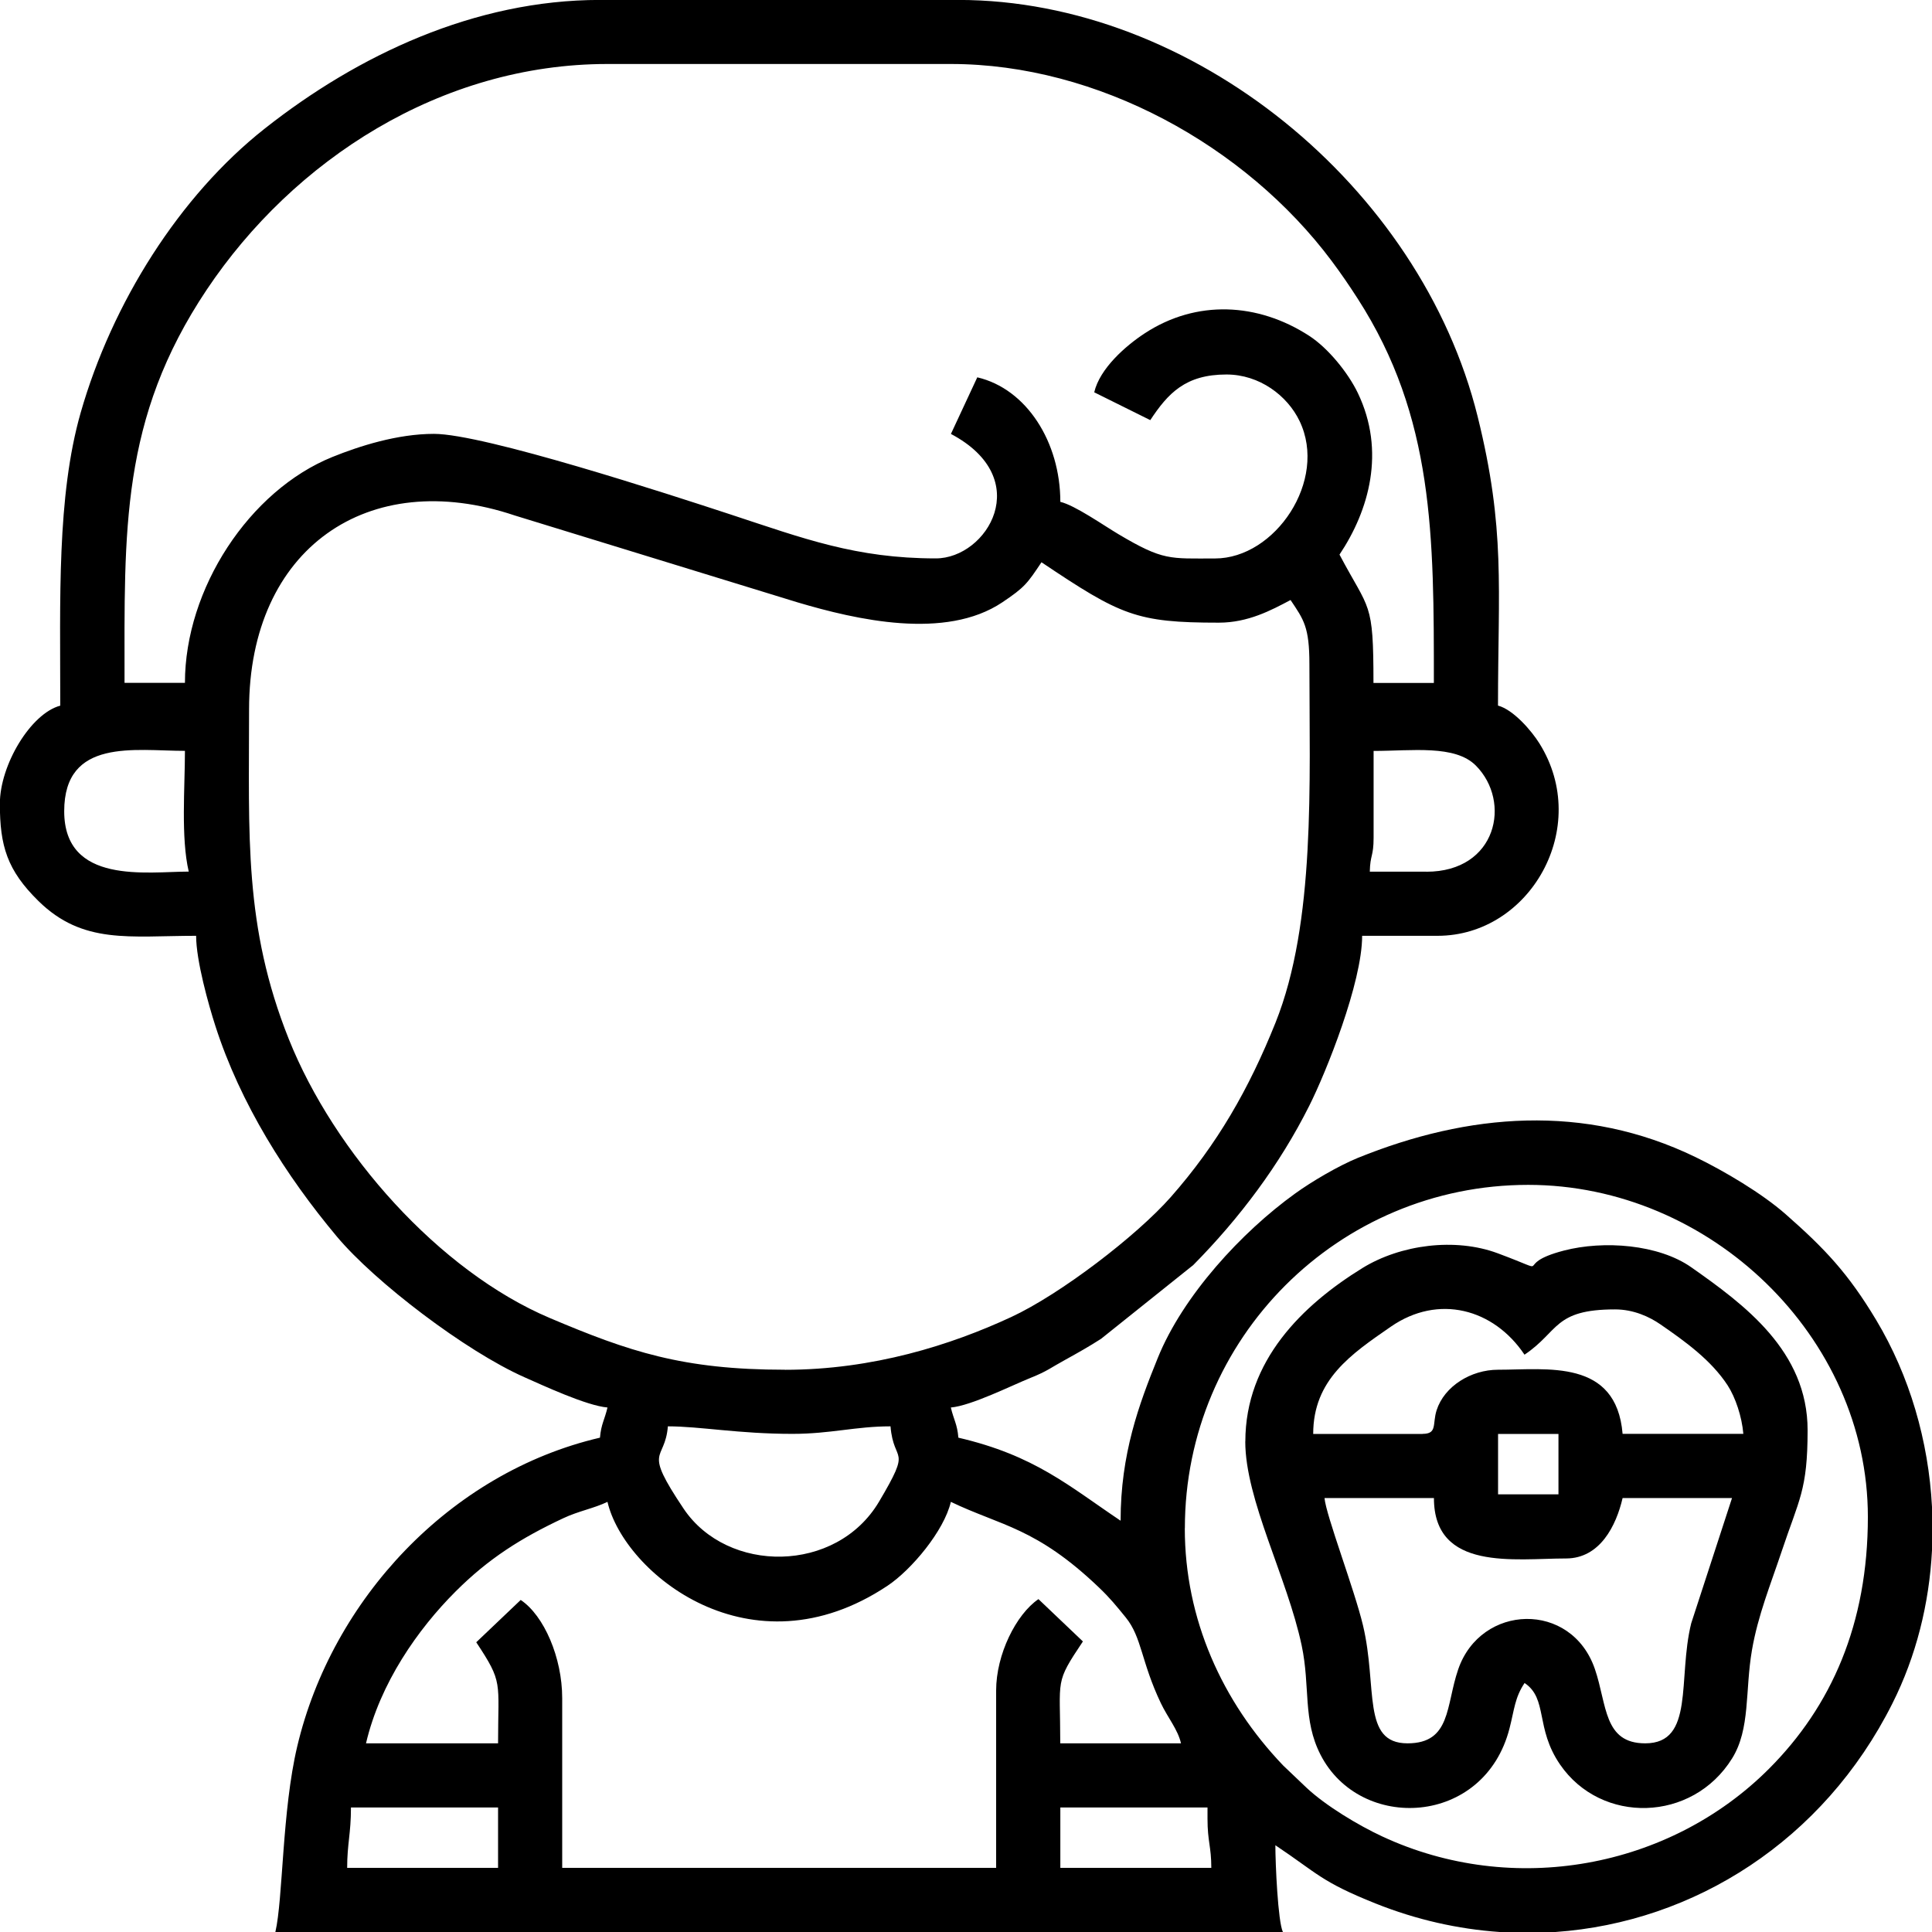 <svg xmlns="http://www.w3.org/2000/svg" xmlns:xlink="http://www.w3.org/1999/xlink" xmlns:xodm="http://www.corel.com/coreldraw/odm/2003" xml:space="preserve" width="25.609mm" height="25.609mm" style="shape-rendering:geometricPrecision; text-rendering:geometricPrecision; image-rendering:optimizeQuality; fill-rule:evenodd; clip-rule:evenodd" viewBox="0 0 279.87 279.87"> <g id="Camada_x0020_1">    <g id="_1972156119664">   <path class="fil0" d="M153.6 261.83l21.32 0 0 1.64c0,3.33 0.55,3.99 0.55,7.11l-21.87 0 0 -8.75zm126.27 -43.54l0 6.3c-0.4,7.71 -2.29,15.33 -5.75,22.2 -9.97,19.84 -28.68,31.67 -48.8,33.08l-8.08 0c-6.02,-0.42 -12.07,-1.77 -17.97,-4.13 -7.92,-3.17 -8.33,-4.3 -14.52,-8.44 0,2.65 0.37,11.07 1.09,12.57l-145.95 0c1.12,-4.8 0.95,-17.53 3.17,-26.9 5.03,-21.26 22.15,-39.65 43.85,-44.71 0.17,-1.97 0.68,-2.61 1.09,-4.37 -3.02,-0.25 -9.37,-3.21 -12.02,-4.38 -8.53,-3.78 -21.67,-13.8 -27.18,-20.38 -7.35,-8.78 -13.98,-19.24 -17.6,-30.51 -0.98,-3.04 -2.79,-9.46 -2.79,-13.06 -9.62,0 -16.4,1.29 -22.84,-5.04 -4.55,-4.47 -5.59,-7.99 -5.59,-14.09 0,-5.6 4.46,-13.07 8.75,-14.21 0,-15.42 -0.51,-30.28 2.95,-42.42 4.55,-15.91 14.31,-31.41 26.64,-41.15 13.53,-10.69 30.46,-18.66 48.58,-18.66l51.93 0c33.89,0 66.95,26.98 75.22,60.34 4.06,16.37 2.95,24.73 2.95,41.88 2.25,0.6 4.88,3.68 6,5.48 7.61,12.17 -1.37,27.87 -14.75,27.87l-10.93 0c0,6.78 -5.23,19.79 -7.65,24.6 -4.29,8.57 -10.12,16.32 -16.81,23.09l-13.36 10.69c-1.8,1.15 -3.22,1.95 -5.17,3.03 -2.15,1.17 -2.6,1.65 -5.03,2.62 -2.69,1.08 -8.62,4.05 -11.56,4.3 0.41,1.77 0.93,2.4 1.09,4.37 11.08,2.58 15.98,6.99 23.5,12.03 0,-9.68 2.65,-16.84 5.39,-23.59 3.65,-9.01 12.13,-18.22 19.91,-23.82 2.38,-1.72 6.25,-4 9.07,-5.15 15.96,-6.47 32.81,-7.92 48.92,-0.11 4.15,2.01 9.62,5.25 13.05,8.27 5.71,5.02 9.06,8.57 13.11,15.32 4.85,8.09 7.59,17.53 8.09,27.09zm-229.04 43.54l21.32 0 0 8.75 -21.86 0c0,-3.52 0.55,-4.92 0.55,-8.75zm18.16 -23.93c3.92,5.92 3.16,5.58 3.16,14.64l-19.13 0c2.03,-8.7 7.5,-16.53 12.98,-22 4.78,-4.78 9.5,-7.75 15.62,-10.62 2.19,-1.03 4.4,-1.41 6.38,-2.36 2.41,10.33 20.78,25.35 40.57,12.15 3.47,-2.31 8.2,-7.97 9.17,-12.15 7.3,3.5 12.36,3.71 21.47,12.42 1.56,1.49 2.48,2.62 3.87,4.33 2.34,2.88 2.21,6.38 5.08,12.41 1.02,2.13 2.46,3.81 2.92,5.82l-17.49 0c0,-9.52 -0.84,-8.6 3.28,-14.76l-6.44 -6.13c-3.24,2.21 -6.13,8.01 -6.13,13.24l0 25.69 -62.86 0 0 -24.6c0,-5.83 -2.62,-11.94 -6.01,-14.21l-6.44 6.13zm102.65 -16.52c0,-27.5 22.24,-49.74 49.74,-49.74 26.31,0 49.2,21.97 49.2,48.1 0,15.51 -5.29,27.45 -14.34,36.5 -14.43,14.43 -37.06,18.6 -56,9.79 -3.47,-1.61 -8.21,-4.46 -10.98,-7.06l-3.36 -3.2c-8.87,-9.26 -14.27,-21.24 -14.27,-34.38zm-74.89 -14.76c4.65,0 10.25,1.09 18.04,1.09 5.53,0 9.16,-1.09 14.21,-1.09 0.46,5.57 3.2,2.71 -1.66,10.91 -6.19,10.44 -21.97,10.46 -28.31,1.02 -6.01,-8.96 -2.72,-6.66 -2.28,-11.93zm16.95 -8.2c-14.82,0 -22.6,-2.64 -34.05,-7.49 -16.07,-6.81 -31.23,-23.96 -37.8,-40.37 -6.55,-16.39 -5.77,-29.52 -5.77,-47.8 0,-23.29 17.24,-35.24 38.48,-28.09l40.98 12.59c8.47,2.51 21.41,5.52 29.66,-0.01 3.25,-2.18 3.61,-2.72 5.67,-5.8 11.48,7.69 13.7,8.75 25.69,8.75 4.25,0 7.59,-1.8 10.39,-3.28 1.92,2.86 2.73,3.91 2.73,9.29 0,17.17 0.91,37.41 -4.91,51.94 -3.85,9.6 -8.43,17.61 -15.18,25.27 -4.93,5.59 -15.96,14.05 -23.09,17.36 -8.74,4.06 -20.03,7.65 -32.8,7.65zm92.93 -72.15l-8.2 0c0.05,-2.47 0.55,-2.17 0.55,-4.92l0 -12.57c5.57,0 11.8,-0.92 14.82,2.13 5.19,5.23 3.05,15.37 -7.17,15.37zm-197.33 -8.75c0,-10.66 10.27,-8.75 17.49,-8.75 0,5.29 -0.6,12.56 0.55,17.49 -5.99,0 -18.04,1.95 -18.04,-8.75zm149.23 -60.68l8.1 4.02c2.57,-3.89 5.1,-6.61 11.03,-6.61 4.8,-0 8.84,3.07 10.6,6.75 4.12,8.59 -3.54,19.9 -12.25,19.9 -6.59,0 -7.48,0.35 -13.98,-3.51 -2.13,-1.26 -6.32,-4.2 -8.43,-4.69 0,-8.67 -4.9,-16.38 -12.03,-18.04l-3.82 8.2c12.28,6.5 5.24,18.03 -2.19,18.03 -11.57,0 -19.17,-2.89 -29.72,-6.36 -8.93,-2.93 -35.73,-11.68 -42.98,-11.68 -5.3,0 -10.8,1.77 -14.69,3.34 -12.05,4.86 -21.38,19.09 -21.38,32.73l-8.75 0c0,-22.05 -0.63,-38.21 11.91,-56.96 12.55,-18.76 33.9,-32.69 58.05,-32.69l49.74 0c21.29,0 42.67,11.84 55.14,28.5 1.38,1.85 2.52,3.51 3.8,5.5 11.08,17.21 11.03,34.44 11.03,55.66l-8.75 0c0,-12 -0.56,-10.34 -4.92,-18.59 4.27,-6.38 6.72,-14.95 2.65,-23.42 -1.42,-2.95 -4.32,-6.51 -7.04,-8.27 -7.43,-4.82 -16.34,-5.27 -23.83,-0.36 -2.78,1.82 -6.51,5.1 -7.31,8.54z"></path>   <path class="fil0" d="M238.33 252.54c-6.06,0 -5.52,-5.59 -7.29,-10.75 -3.39,-9.91 -16.54,-9.49 -19.81,0.05 -1.8,5.25 -1.02,10.7 -7.34,10.7 -6.67,0 -4.31,-8.07 -6.44,-17.06 -1.23,-5.19 -5.37,-15.98 -5.58,-18.47l15.85 0c0,10.65 11.73,8.75 19.13,8.75 4.94,0 7.28,-4.78 8.2,-8.75l15.85 0 -5.91 18.14c-1.99,8.03 0.54,17.39 -6.66,17.39zm-21.32 -44.82l8.75 0 0 8.75 -8.75 0 0 -8.75zm-10.93 0l-15.85 0c0,-7.86 5.49,-11.56 11.25,-15.54 6.87,-4.75 14.89,-2.62 19.36,4.06 5.02,-3.36 4.19,-6.56 13.12,-6.56 2.68,0 4.98,1.07 6.57,2.17 3.54,2.44 7.34,5.16 9.74,8.84 1.12,1.73 2.06,4.51 2.27,7.02l-17.49 0c-0.91,-10.9 -10.93,-9.29 -18.04,-9.29 -3.93,0 -7.78,2.39 -8.9,5.86 -0.64,1.99 0.14,3.43 -2.04,3.43zm-25.69 1.09c0,8.47 6.08,19.69 8.17,29.55 1.27,6.02 0.12,10.75 2.74,15.85 5.76,11.22 23.73,10.37 27.37,-3.84 0.7,-2.72 0.76,-4.45 2.18,-6.57 3.4,2.28 1.51,6.52 5.14,11.81 5.96,8.69 19.16,8.39 24.92,-0.88 2.67,-4.29 1.86,-9.78 2.88,-15.7 0.87,-5.04 2.71,-9.53 4.3,-14.29 2.52,-7.56 3.76,-8.85 3.76,-17.56 0,-11.47 -9.17,-18.2 -16.85,-23.6 -4.74,-3.33 -12.69,-3.92 -18.46,-2.42 -7.91,2.06 -0.76,3.67 -9.58,0.39 -6.15,-2.29 -14.06,-1.27 -19.6,2.14 -8.7,5.37 -16.96,13.42 -16.96,25.13z"></path>  </g> </g></svg>